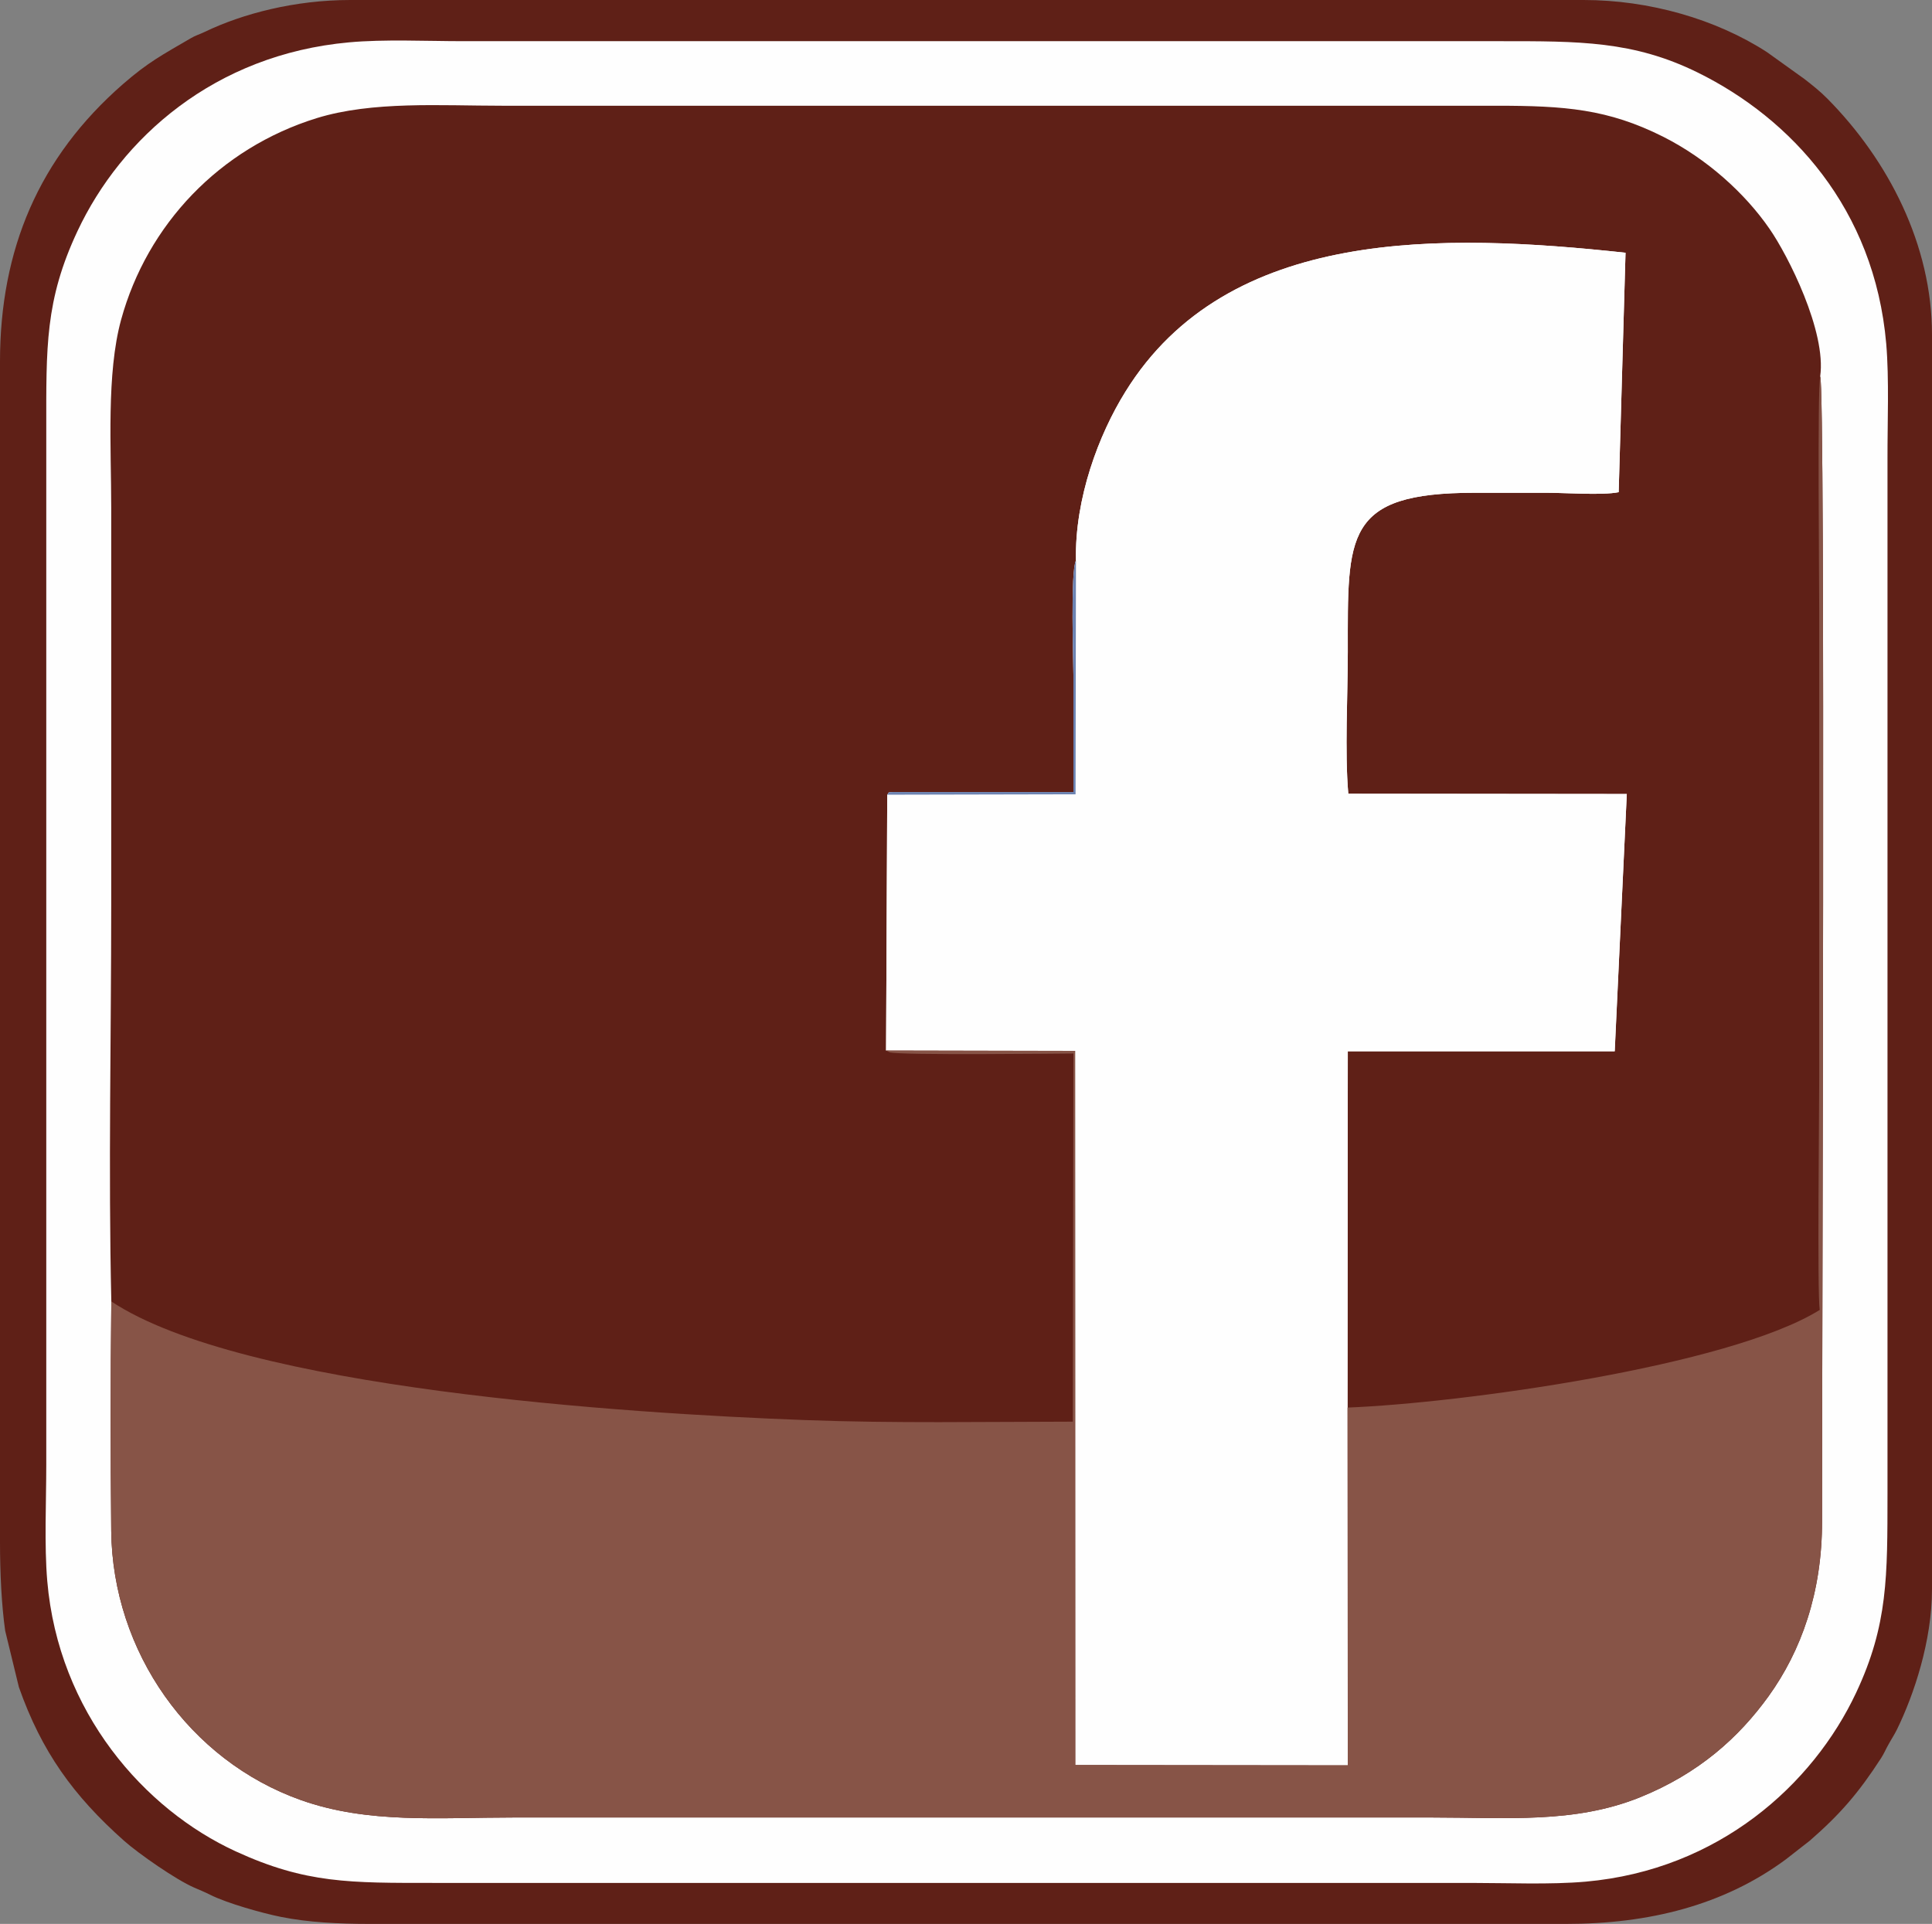 <?xml version="1.0" encoding="UTF-8"?>
<!DOCTYPE svg PUBLIC "-//W3C//DTD SVG 1.1//EN" "http://www.w3.org/Graphics/SVG/1.1/DTD/svg11.dtd">
<!-- Creator: CorelDRAW X7 -->
<svg xmlns="http://www.w3.org/2000/svg" xml:space="preserve" width="20cm" height="19.919cm" version="1.1" style="shape-rendering:geometricPrecision; text-rendering:geometricPrecision; image-rendering:optimizeQuality; fill-rule:evenodd; clip-rule:evenodd"
viewBox="0 0 19750 19670"
 xmlns:xlink="http://www.w3.org/1999/xlink">
 <rect x="0" y="0" width="19750" height="19670" fill="#808080" stroke="none"/>
 <defs>
  <style type="text/css">
   <![CDATA[
    .fil2 {fill:#6C83B2}
    .fil3 {fill:#875447}
    .fil1 {fill:#FEFEFE}
    .fil0 {fill:#5F2017;fill-rule:nonzero}
   ]]>
  </style>
 </defs>
 <g id="Ebene_x0020_1">
  <path class="fil0" d="M0 3699l0 12073c0,306 16,642 53,901l140 576c233,662 558,1111 1075,1571 151,134 533,399 715,478 69,30 105,44 165,74 170,86 535,189 727,227 276,55 583,71 904,71l12231 0c844,0 1609,-189 2245,-659l246 -192c311,-271 499,-489 728,-843 34,-53 45,-86 77,-142 33,-60 56,-92 86,-152 174,-356 358,-906 358,-1433l0 -12828c0,-916 -445,-1781 -1069,-2412 -74,-75 -150,-135 -236,-202l-382 -274c-522,-338 -1204,-533 -1874,-533l-12609 0c-565,0 -1098,139 -1485,325 -60,29 -95,36 -150,69 -282,165 -430,241 -688,466 -860,750 -1257,1691 -1257,2839z"/>
  <path class="fil1" d="M3568 433c-1376,125 -2329,978 -2776,1930 -333,710 -319,1186 -319,2032l0 10581c0,376 -21,819 10,1187 115,1344 993,2337 1928,2766 717,329 1166,322 2024,322 3534,0 7067,0 10601,0 374,0 813,19 1174,-13 1360,-121 2324,-993 2765,-1933 326,-694 319,-1193 320,-2030l0 -10581c-1,-377 18,-815 -13,-1180 -120,-1383 -977,-2304 -1926,-2772 -659,-325 -1214,-321 -2022,-321 -789,0 -1578,0 -2367,0l-8233 0c-371,0 -809,-21 -1166,12z"/>
  <path class="fil0" d="M9058 10740l12 -2615c27,-23 -34,-29 158,-27l1745 0c0,-399 0,-798 0,-1197 0,-110 -32,-1066 26,-1170 -13,-638 234,-1289 505,-1725 1047,-1693 3252,-1622 5113,-1422l-70 2448c-168,34 -543,6 -735,6 -246,0 -491,0 -736,0 -1338,0 -1298,436 -1298,1625 0,444 -32,1024 5,1452l2847 3 -124 2630 -2728 0 -3 3643 3 3657 -2785 -3 -2 -7301 -1933 -4zm9549 -6892c65,-458 -329,-1237 -519,-1510 -249,-361 -639,-715 -1088,-941 -564,-283 -1003,-316 -1705,-316l-10164 0c-629,0 -1323,-49 -1894,127 -993,308 -1732,1089 -1999,2061 -151,552 -101,1315 -101,1922 0,1352 0,2705 0,4057 0,1342 -30,2720 1,4058 -9,777 -9,1570 -1,2347 14,1236 799,2346 1939,2751 688,244 1407,178 2175,178 3129,0 6258,0 9387,0 764,0 1456,64 2126,-206 606,-245 1013,-615 1315,-1033 334,-464 548,-1061 547,-1790 -2,-1371 37,-11625 -19,-11705z"/>
  <path class="fil1" d="M10999 5731l-4 2390 -1925 4 -12 2615 1933 4 2 7301 2785 3 -3 -3657 3 -3643 2729 0 123 -2630 -2847 -3c-37,-428 -5,-1008 -5,-1452 0,-1189 -40,-1625 1298,-1625 245,0 490,0 736,0 192,0 568,28 735,-6l70 -2448c-1862,-200 -4066,-271 -5113,1422 -271,436 -518,1087 -505,1725z"/>
  <path class="fil2" d="M9070 8125l1925 -4 4 -2390c-58,104 -26,1060 -26,1170 0,399 0,798 0,1197l-1745 0c-192,-2 -131,4 -158,27z"/>
  <path class="fil3" d="M13775 14391l3 3657 -2785 -3 -2 -7301 -1933 -4 34 18c93,34 1793,13 1881,13l-6 3764c-916,1 -1823,18 -2734,-16 -1841,-68 -5750,-321 -7095,-1213 -9,777 -9,1570 -1,2347 14,1236 799,2346 1939,2751 688,244 1407,178 2175,178 3129,0 6258,0 9387,0 764,0 1456,64 2126,-206 606,-245 1013,-615 1315,-1034 334,-463 548,-1060 547,-1789 -2,-1370 37,-11625 -19,-11705 -29,112 -10,2101 -10,2397l0 4773c0,361 -21,2187 5,2375 -931,578 -3680,954 -4827,998z"/>
 </g>
</svg>

